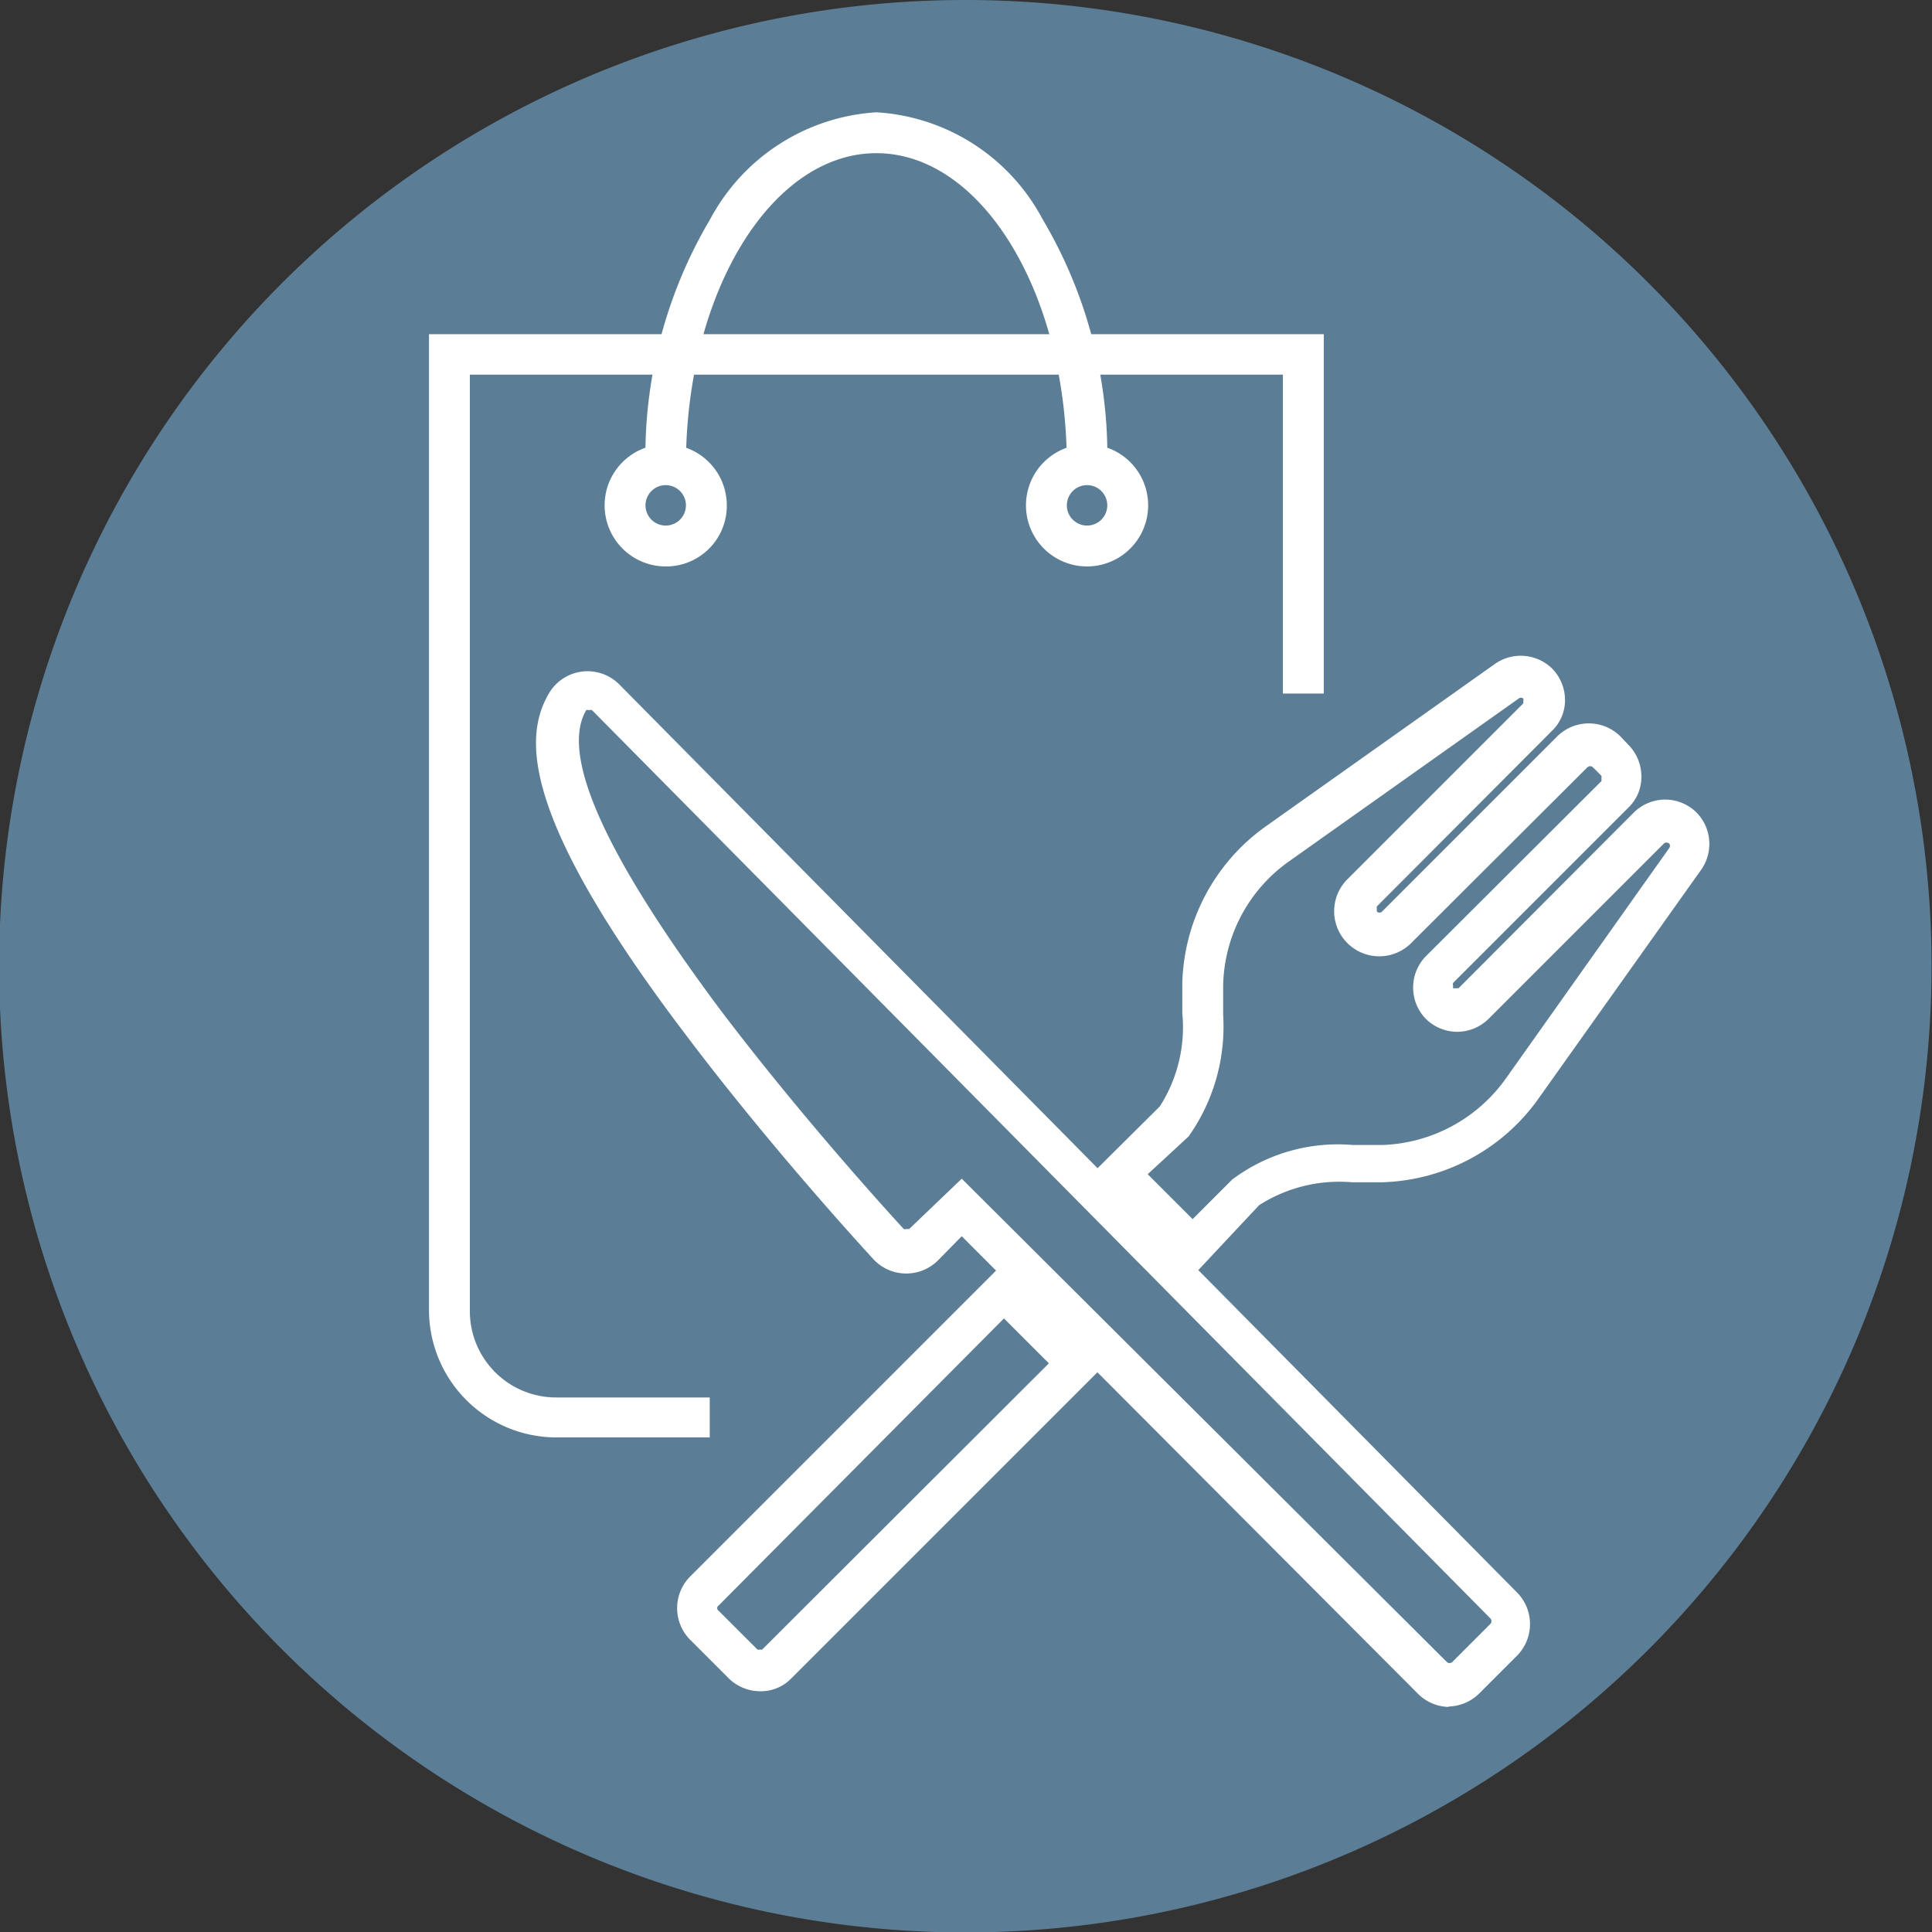 <svg xmlns="http://www.w3.org/2000/svg" viewBox="0 0 43.01 43.01"><rect x="0" y="0" width="43.01" height="43.01" fill="#333333" stroke="none"/><title>Artboard 1</title><path d="M43,21.5A21.51,21.51,0,1,1,21.5,0,21.51,21.51,0,0,1,43,21.5" style="fill:#5b7e96"/><path d="M16,35.74a.07.07,0,0,0,0,.12l.86.86a.07.07,0,0,0,.06,0,.06.06,0,0,0,.05,0l6.38-6.37-1-1Zm.92,1.91a1,1,0,0,1-.7-.29l-.86-.86a1,1,0,0,1,0-1.4l7-7,2.26,2.26-7,7a.94.94,0,0,1-.69.29" style="fill:#fff"/><path d="M25.55,26.14l1,1,.88-.88a3.92,3.92,0,0,1,2.69-.77h.65A3.52,3.52,0,0,0,33.53,24l3.63-5.12a.08.08,0,0,0,0-.1l0,0a.09.09,0,0,0-.12,0l-3.9,3.9a1,1,0,0,1-.7.29h0a1,1,0,0,1-.7-.29,1,1,0,0,1,0-1.39l3.91-3.9a.14.14,0,0,0,0-.06.11.11,0,0,0,0-.06l-.19-.19a.09.09,0,0,0-.12,0L31.41,21A1,1,0,1,1,30,19.57l3.91-3.91a.08.08,0,0,0,0-.05.08.08,0,0,0,0-.06l0,0a.08.08,0,0,0-.1,0l-5.12,3.63a3.46,3.46,0,0,0-1.46,2.77l0,.65a4.23,4.23,0,0,1-.77,2.7Zm1,2.27-2.25-2.27,1.52-1.51a3.27,3.27,0,0,0,.5-2.08v-.64a4.42,4.42,0,0,1,1.84-3.5l5.12-3.63a1,1,0,0,1,1.27.1l0,0a1,1,0,0,1,.29.7.94.94,0,0,1-.29.69l-3.9,3.91s0,0,0,.06,0,0,0,.05a.08.08,0,0,0,.12,0l3.9-3.9a1,1,0,0,1,1.4,0l.18.19a1,1,0,0,1,.29.7.94.94,0,0,1-.29.7l-3.9,3.9a.08.08,0,0,0,0,.06.14.14,0,0,0,0,.06l.06,0h0l.06,0,3.9-3.91a1,1,0,0,1,.7-.29,1,1,0,0,1,.7.29l0,0a1,1,0,0,1,.11,1.26l-3.64,5.12a4.42,4.42,0,0,1-3.49,1.85h-.65a3.31,3.31,0,0,0-2.07.51Z" style="fill:#fff"/><path d="M21.41,26.24,32.21,37a.09.09,0,0,0,.12,0l.85-.85a.09.09,0,0,0,0-.12l-20-20.22a.11.11,0,0,0-.07,0,.09.09,0,0,0-.06,0c-.59,1,.43,3.25,3,6.69,1.94,2.56,4.05,4.84,4.07,4.86a.09.09,0,0,0,.06,0s.05,0,.06,0ZM32.27,38a1,1,0,0,1-.7-.29L21.41,27.52l-.52.53a1,1,0,0,1-1.43,0s-2.17-2.34-4.13-4.93c-3.81-5-3.66-6.76-3.1-7.7a1,1,0,0,1,.73-.47,1,1,0,0,1,.82.28l20,20.23a1,1,0,0,1,0,1.39l-.85.85a1,1,0,0,1-.7.29" style="fill:#fff"/><path d="M15.8,32H12.39a2.84,2.84,0,0,1-2.84-2.84V7.44H29.47v8h-.91V8.34H10.46V29.18a1.92,1.92,0,0,0,1.93,1.93H15.8Z" style="fill:#fff"/><path d="M14.82,10.8a.45.45,0,1,0,.45.45.45.45,0,0,0-.45-.45m0,1.81a1.36,1.36,0,1,1,1.36-1.36,1.35,1.35,0,0,1-1.36,1.36" style="fill:#fff"/><path d="M24.2,10.8a.45.45,0,1,0,.45.45.45.45,0,0,0-.45-.45m0,1.81a1.36,1.36,0,1,1,1.36-1.36,1.36,1.36,0,0,1-1.36,1.36" style="fill:#fff"/><path d="M24.65,10.35h-.9c0-3.83-1.9-6.94-4.24-6.94s-4.24,3.11-4.24,6.94h-.9a10.31,10.31,0,0,1,1.44-5.47,4.51,4.51,0,0,1,3.7-2.38,4.49,4.49,0,0,1,3.7,2.38,10.31,10.31,0,0,1,1.44,5.47" style="fill:#fff"/></svg>